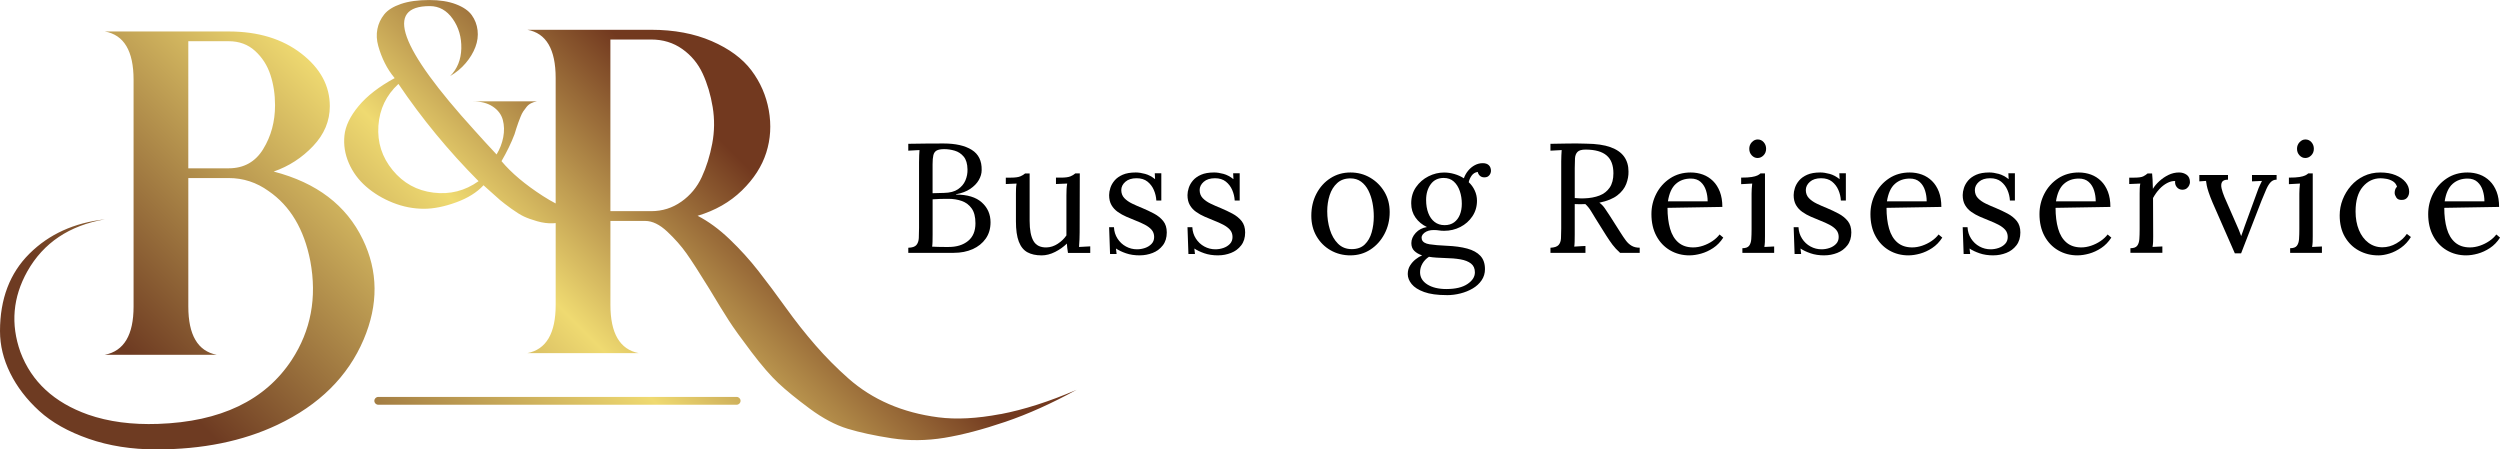 <?xml version="1.0" encoding="UTF-8"?><svg id="Layer_2" xmlns="http://www.w3.org/2000/svg" xmlns:xlink="http://www.w3.org/1999/xlink" viewBox="0 0 1479.12 265.89"><defs><style>.cls-1{fill:url(#linear-gradient);}.cls-1,.cls-2{stroke-width:0px;}</style><linearGradient id="linear-gradient" x1="127.02" y1="347.07" x2="440.23" y2="33.86" gradientUnits="userSpaceOnUse"><stop offset=".14" stop-color="#6e3b22"/><stop offset=".59" stop-color="#efda71"/><stop offset=".9" stop-color="#72391f"/></linearGradient></defs><g id="Layer_1-2"><path class="cls-2" d="M537.39,149.62v-3.04c2.33-.06,3.93-.6,4.79-1.61.86-1.01,1.34-2.4,1.43-4.15s.14-3.76.14-6.04v-38.71c0-1.66.03-3.09.09-4.29.06-1.2.12-2.2.18-3-1.11.06-2.21.12-3.32.18-1.11.06-2.21.12-3.32.18v-4.06c3.38-.06,6.77-.11,10.19-.14,3.41-.03,6.96-.05,10.65-.05,7.13,0,12.7,1.26,16.73,3.78,4.02,2.52,5.98,6.51,5.85,11.98,0,1.97-.57,3.93-1.71,5.9-1.14,1.97-2.83,3.7-5.07,5.21-2.24,1.51-5.06,2.57-8.43,3.18v.18c6.76,0,11.86,1.55,15.3,4.65,3.44,3.1,5.16,7.02,5.16,11.75,0,3.75-.95,6.97-2.86,9.68-1.91,2.7-4.49,4.78-7.74,6.22-3.26,1.44-6.97,2.17-11.15,2.17h-26.91ZM551.49,145.93c.98.06,2.17.11,3.55.14,1.38.03,2.67.05,3.87.05h2.35c4.73,0,8.56-1.18,11.48-3.55,2.92-2.36,4.38-5.85,4.38-10.46,0-3.75-.74-6.67-2.21-8.76-1.48-2.09-3.41-3.56-5.81-4.42-2.4-.86-5.01-1.29-7.83-1.29-1.84,0-3.52.02-5.02.05-1.51.03-3,.11-4.47.23v20.83c0,1.66-.02,3.07-.05,4.24-.03,1.17-.11,2.15-.23,2.95ZM551.77,114.31l6.73-.18c3.5-.06,6.27-.78,8.3-2.17,2.03-1.38,3.49-3.12,4.38-5.21.89-2.09,1.31-4.27,1.24-6.54-.06-3.32-.82-5.84-2.26-7.56-1.44-1.72-3.21-2.89-5.3-3.5-2.09-.61-4.15-.92-6.18-.92s-3.53.28-4.52.83c-.98.55-1.63,1.48-1.94,2.77-.31,1.29-.46,3.07-.46,5.35v17.14Z"/><path class="cls-2" d="M616.2,151.09c-3.32,0-6.1-.61-8.34-1.84-2.24-1.23-3.93-3.32-5.07-6.27-1.14-2.95-1.71-6.94-1.71-11.98v-16.41c0-.98.01-1.97.05-2.95.03-.98.14-2,.32-3.04-1.05.06-2.11.11-3.18.14-1.08.03-2.14.08-3.18.14v-3.78h2.86c2.64,0,4.56-.26,5.76-.78,1.2-.52,2.13-1.09,2.81-1.71h2.67v28.11c0,5.29.75,9.23,2.26,11.84,1.51,2.61,4.07,3.89,7.7,3.83,2.33-.06,4.56-.78,6.68-2.17,2.12-1.38,3.82-3.03,5.12-4.93v-23.69c0-1.48.03-2.75.09-3.83.06-1.07.18-2.13.37-3.18-1.11.06-2.21.11-3.32.14-1.11.03-2.21.08-3.32.14v-3.78h2.86c2.64,0,4.56-.26,5.76-.78,1.2-.52,2.13-1.09,2.81-1.71h2.67l-.09,34.84c0,.98-.03,2.37-.09,4.15-.06,1.78-.15,3.29-.28,4.52,1.11-.06,2.21-.12,3.32-.18,1.11-.06,2.21-.12,3.32-.18v3.87h-13.18c-.18-1.04-.32-2.03-.42-2.95s-.17-1.78-.23-2.58c-1.91,1.91-4.21,3.55-6.91,4.93-2.7,1.38-5.41,2.07-8.11,2.07Z"/><path class="cls-2" d="M674.36,151.09c-3.07,0-5.81-.41-8.2-1.24-2.4-.83-4.36-1.77-5.9-2.81l.37,3.23h-3.87l-.55-15.85h2.86c.12,2.52.83,4.78,2.12,6.77,1.29,2,2.95,3.55,4.98,4.65,2.03,1.11,4.21,1.66,6.54,1.66,1.6,0,3.16-.26,4.7-.78,1.54-.52,2.83-1.32,3.87-2.4,1.04-1.07,1.57-2.44,1.57-4.1s-.51-3.15-1.52-4.29c-1.01-1.14-2.35-2.13-4.01-3-1.66-.86-3.44-1.66-5.35-2.4-1.84-.74-3.69-1.5-5.53-2.3-1.84-.8-3.55-1.75-5.12-2.86-1.57-1.11-2.81-2.46-3.73-4.06-.92-1.6-1.38-3.56-1.38-5.9,0-1.29.24-2.7.74-4.24.49-1.54,1.32-3,2.49-4.38,1.17-1.38,2.77-2.52,4.79-3.41,2.03-.89,4.61-1.34,7.74-1.34,1.66,0,3.5.28,5.53.83,2.03.55,3.99,1.6,5.9,3.13l-.18-3.5h3.87v16.13h-2.95c-.12-2.15-.61-4.22-1.47-6.22-.86-2-2.12-3.65-3.78-4.98-1.66-1.32-3.81-1.98-6.45-1.98-2.83,0-5.04.71-6.64,2.12-1.6,1.41-2.4,3.04-2.4,4.88s.6,3.49,1.8,4.75c1.2,1.26,2.75,2.35,4.66,3.27,1.9.92,3.93,1.81,6.08,2.67,2.33.98,4.61,2.06,6.82,3.23,2.21,1.17,4.02,2.63,5.44,4.38,1.41,1.75,2.12,4.01,2.12,6.77,0,3.07-.78,5.62-2.35,7.65-1.57,2.03-3.56,3.52-5.99,4.47-2.43.95-4.96,1.43-7.6,1.43Z"/><path class="cls-2" d="M720.73,151.09c-3.07,0-5.81-.41-8.2-1.24-2.4-.83-4.36-1.77-5.9-2.81l.37,3.23h-3.87l-.55-15.85h2.86c.12,2.52.83,4.78,2.12,6.77,1.29,2,2.95,3.55,4.98,4.65,2.03,1.11,4.21,1.66,6.54,1.66,1.6,0,3.16-.26,4.7-.78,1.54-.52,2.83-1.32,3.87-2.4,1.04-1.07,1.57-2.44,1.57-4.1s-.51-3.15-1.52-4.29c-1.01-1.14-2.35-2.13-4.01-3-1.66-.86-3.44-1.66-5.35-2.4-1.84-.74-3.69-1.5-5.53-2.3-1.84-.8-3.55-1.75-5.12-2.86-1.57-1.11-2.81-2.46-3.73-4.06-.92-1.6-1.38-3.56-1.38-5.9,0-1.29.24-2.7.74-4.24.49-1.54,1.32-3,2.49-4.38,1.17-1.38,2.77-2.52,4.79-3.41,2.03-.89,4.61-1.34,7.74-1.34,1.66,0,3.5.28,5.53.83,2.03.55,3.99,1.6,5.9,3.13l-.18-3.5h3.87v16.13h-2.95c-.12-2.15-.61-4.22-1.47-6.22-.86-2-2.12-3.65-3.78-4.98-1.66-1.32-3.81-1.98-6.45-1.98-2.83,0-5.04.71-6.64,2.12-1.6,1.41-2.4,3.04-2.4,4.88s.6,3.49,1.8,4.75c1.2,1.26,2.75,2.35,4.66,3.27,1.9.92,3.93,1.81,6.08,2.67,2.33.98,4.61,2.06,6.82,3.23,2.21,1.17,4.02,2.63,5.44,4.38,1.41,1.75,2.12,4.01,2.12,6.77,0,3.07-.78,5.62-2.35,7.65-1.57,2.03-3.56,3.52-5.99,4.47-2.43.95-4.96,1.43-7.6,1.43Z"/><path class="cls-2" d="M798.98,151.09c-4.3,0-8.2-1-11.71-3-3.5-2-6.28-4.76-8.34-8.3-2.06-3.53-3.09-7.57-3.09-12.12,0-4.85,1.01-9.22,3.04-13.09,2.03-3.87,4.79-6.93,8.3-9.17,3.5-2.24,7.43-3.36,11.8-3.36s8.2,1.03,11.71,3.09c3.5,2.06,6.3,4.84,8.39,8.34,2.09,3.5,3.13,7.5,3.13,11.98,0,4.73-1.03,9.05-3.09,12.95-2.06,3.9-4.84,6.99-8.34,9.26-3.5,2.27-7.44,3.41-11.8,3.41ZM799.72,147.4c3.26,0,5.84-.92,7.74-2.77,1.9-1.84,3.27-4.24,4.1-7.19.83-2.95,1.24-6.05,1.24-9.31,0-2.77-.26-5.48-.78-8.16-.52-2.67-1.34-5.1-2.44-7.28-1.11-2.18-2.53-3.92-4.29-5.21-1.75-1.29-3.86-1.94-6.31-1.94-3.2,0-5.81.92-7.83,2.77-2.03,1.84-3.52,4.24-4.47,7.19-.95,2.95-1.43,6.12-1.43,9.49,0,3.81.52,7.42,1.57,10.83,1.04,3.41,2.64,6.19,4.79,8.34,2.15,2.15,4.85,3.23,8.11,3.23Z"/><path class="cls-2" d="M855.94,174.6c-5.53,0-9.99-.61-13.37-1.84-3.38-1.23-5.84-2.8-7.37-4.7-1.54-1.91-2.3-3.87-2.3-5.9,0-1.91.45-3.58,1.34-5.02.89-1.44,2-2.69,3.32-3.73,1.32-1.05,2.6-1.81,3.83-2.3-1.97-.68-3.52-1.58-4.66-2.72-1.14-1.14-1.71-2.66-1.71-4.56,0-2.15.86-4.16,2.58-6.04,1.72-1.87,3.93-3.03,6.64-3.46-2.83-1.35-5.09-3.23-6.77-5.62-1.69-2.4-2.53-5.19-2.53-8.39,0-3.69.95-6.9,2.86-9.63,1.9-2.73,4.35-4.85,7.33-6.36,2.98-1.51,6.07-2.26,9.26-2.26,2.03,0,4.06.29,6.08.88,2.03.59,3.9,1.43,5.62,2.53.61-1.72,1.49-3.26,2.63-4.61,1.14-1.35,2.44-2.41,3.92-3.18,1.48-.77,3.01-1.15,4.61-1.15s2.81.41,3.64,1.24,1.24,1.95,1.24,3.36c0,.43-.12.95-.37,1.57-.25.62-.66,1.14-1.24,1.57-.58.43-1.37.65-2.35.65-1.05,0-1.91-.31-2.58-.92-.68-.61-1.11-1.38-1.29-2.3-1.54.25-2.73.97-3.59,2.17-.86,1.2-1.44,2.5-1.75,3.92,1.48,1.35,2.66,2.98,3.55,4.89.89,1.91,1.34,3.93,1.34,6.08,0,3.44-.91,6.51-2.72,9.22-1.81,2.7-4.19,4.81-7.14,6.31-2.95,1.51-6.15,2.26-9.59,2.26-1.17,0-2.18-.08-3.04-.23-.86-.15-1.91-.23-3.13-.23-2.27,0-4.12.55-5.53,1.66-1.41,1.11-1.91,2.43-1.47,3.96.49,1.48,2,2.41,4.52,2.81,2.52.4,5.9.69,10.14.88,4.73.18,8.79.74,12.17,1.66,3.38.92,5.98,2.35,7.79,4.29,1.81,1.94,2.72,4.56,2.72,7.88,0,2.46-.66,4.65-1.98,6.59-1.32,1.94-3.07,3.55-5.25,4.84-2.18,1.29-4.61,2.27-7.28,2.95-2.67.68-5.36,1.01-8.06,1.01ZM855.85,171c5.28,0,9.4-.98,12.35-2.95,2.95-1.97,4.42-4.27,4.42-6.91,0-2.27-.77-4.01-2.3-5.21-1.54-1.2-3.63-2.03-6.27-2.49-2.64-.46-5.68-.72-9.12-.78-1.66-.06-3.29-.14-4.89-.23-1.6-.09-3.13-.26-4.61-.51-1.66,1.11-2.95,2.46-3.87,4.06-.92,1.6-1.38,3.29-1.38,5.07,0,3.01,1.43,5.42,4.29,7.24,2.86,1.81,6.65,2.72,11.38,2.72ZM854.65,133.21c2.27,0,4.16-.55,5.67-1.66,1.51-1.11,2.64-2.61,3.41-4.52.77-1.9,1.15-4.06,1.15-6.45,0-2.7-.4-5.22-1.2-7.56-.8-2.33-1.98-4.21-3.55-5.62-1.57-1.41-3.55-2.12-5.95-2.12-3.32,0-5.88,1.24-7.7,3.73-1.81,2.49-2.72,5.58-2.72,9.26,0,2.95.43,5.55,1.29,7.79.86,2.24,2.1,4,3.73,5.25,1.63,1.26,3.58,1.89,5.85,1.89Z"/><path class="cls-2" d="M917.33,149.62v-3.04c2.33-.12,3.93-.66,4.79-1.61.86-.95,1.34-2.27,1.43-3.96.09-1.69.14-3.61.14-5.76v-39.82c0-1.23.03-2.41.09-3.55.06-1.14.12-2.17.18-3.09-1.11.06-2.21.12-3.32.18-1.11.06-2.21.12-3.32.18v-4.06c3.44-.06,6.93-.12,10.46-.18,3.53-.06,7.08-.03,10.65.09,5.96.06,10.77.75,14.42,2.07,3.66,1.32,6.34,3.2,8.07,5.62,1.72,2.43,2.58,5.36,2.58,8.8.06,2.4-.39,4.84-1.34,7.33-.95,2.49-2.67,4.72-5.16,6.68-2.49,1.97-6.07,3.44-10.74,4.42,1.23.86,2.3,1.97,3.23,3.32.92,1.35,1.97,2.92,3.13,4.7l6.27,9.86c1.04,1.66,2.06,3.15,3.04,4.47.98,1.32,2.12,2.37,3.41,3.13,1.29.77,2.89,1.15,4.79,1.15v3.04h-11.61c-1.78-1.6-3.27-3.19-4.47-4.79-1.2-1.6-2.44-3.41-3.73-5.44l-6.18-9.86c-.8-1.29-1.71-2.78-2.72-4.47-1.01-1.69-2.17-3.12-3.46-4.29-.98.06-2.01.09-3.09.09s-2.14-.03-3.18-.09v17.88c0,1.66-.02,3.09-.05,4.29-.03,1.2-.11,2.2-.23,3,.74-.06,1.47-.11,2.21-.14.74-.03,1.48-.08,2.21-.14.74-.06,1.47-.09,2.21-.09v4.06h-20.74ZM937.42,117.36c3.38-.12,6.34-.68,8.9-1.66,2.55-.98,4.56-2.55,6.04-4.7,1.48-2.15,2.21-4.98,2.21-8.48,0-2.33-.32-4.38-.97-6.13-.64-1.75-1.64-3.21-3-4.38-1.35-1.17-3.07-2.04-5.16-2.63-2.09-.58-4.55-.88-7.37-.88-2.27,0-3.86.46-4.75,1.38-.89.92-1.38,2.2-1.48,3.83-.09,1.63-.14,3.55-.14,5.76v17.7c.98.06,1.92.12,2.81.18.89.06,1.86.06,2.9,0Z"/><path class="cls-2" d="M999.55,151.09c-4.24,0-8.06-1-11.48-3-3.41-2-6.1-4.82-8.06-8.48-1.97-3.66-2.95-7.97-2.95-12.95,0-4.3.97-8.33,2.9-12.07,1.94-3.75,4.65-6.77,8.16-9.08,3.5-2.3,7.56-3.46,12.17-3.46,2.58,0,4.99.42,7.24,1.24,2.24.83,4.22,2.09,5.95,3.78,1.72,1.69,3.07,3.81,4.06,6.36.98,2.55,1.48,5.55,1.48,8.99l-32.45.55c0,4.67.51,8.77,1.52,12.31,1.01,3.53,2.66,6.27,4.93,8.2,2.27,1.94,5.19,2.9,8.76,2.9,1.9,0,3.86-.34,5.85-1.01,2-.68,3.86-1.6,5.58-2.77,1.72-1.17,3.1-2.46,4.15-3.87l2.21,1.84c-1.66,2.58-3.66,4.64-5.99,6.18-2.34,1.54-4.73,2.64-7.19,3.32-2.46.68-4.73,1.01-6.82,1.01ZM986.83,119.11h23.5c0-2.21-.32-4.35-.97-6.41-.65-2.06-1.71-3.75-3.18-5.07-1.48-1.32-3.41-1.98-5.81-1.98-3.56,0-6.53,1.06-8.89,3.18-2.37,2.12-3.92,5.55-4.65,10.28Z"/><path class="cls-2" d="M1030.89,146.85c1.9,0,3.23-.48,3.96-1.43.74-.95,1.17-2.27,1.29-3.96.12-1.69.18-3.64.18-5.85v-21.02c0-.98.03-1.92.09-2.81.06-.89.15-1.95.28-3.18-1.11.06-2.2.12-3.27.18-1.08.06-2.17.12-3.27.18v-3.87c2.7,0,4.79-.12,6.27-.37,1.48-.24,2.6-.55,3.36-.92.77-.37,1.37-.77,1.8-1.2h2.67v37.24c0,1.23-.02,2.32-.05,3.27-.03.95-.14,1.95-.32,3,.98-.06,1.95-.11,2.9-.14.95-.03,1.92-.08,2.9-.14v3.78h-18.8v-2.77ZM1039.83,93.48c-1.29,0-2.43-.52-3.41-1.57-.98-1.04-1.47-2.33-1.47-3.87s.51-2.84,1.52-3.92c1.01-1.07,2.17-1.61,3.46-1.61,1.41,0,2.6.54,3.55,1.61.95,1.08,1.43,2.38,1.43,3.92s-.51,2.83-1.52,3.87c-1.01,1.05-2.2,1.57-3.55,1.57Z"/><path class="cls-2" d="M1079.37,151.09c-3.07,0-5.81-.41-8.2-1.24-2.4-.83-4.36-1.77-5.9-2.81l.37,3.23h-3.87l-.55-15.85h2.86c.12,2.52.83,4.78,2.12,6.77,1.29,2,2.95,3.55,4.98,4.65,2.03,1.11,4.21,1.66,6.54,1.66,1.6,0,3.16-.26,4.7-.78,1.54-.52,2.83-1.32,3.87-2.4,1.04-1.07,1.57-2.44,1.57-4.1s-.51-3.15-1.52-4.29c-1.01-1.14-2.35-2.13-4.01-3-1.66-.86-3.44-1.66-5.35-2.4-1.84-.74-3.69-1.5-5.53-2.3-1.84-.8-3.55-1.75-5.12-2.86-1.57-1.11-2.81-2.46-3.73-4.06-.92-1.6-1.38-3.56-1.38-5.9,0-1.29.24-2.7.74-4.24.49-1.54,1.32-3,2.49-4.38,1.17-1.38,2.77-2.52,4.79-3.41,2.03-.89,4.61-1.34,7.74-1.34,1.66,0,3.5.28,5.53.83,2.03.55,3.99,1.6,5.9,3.13l-.18-3.5h3.87v16.13h-2.95c-.12-2.15-.61-4.22-1.47-6.22-.86-2-2.12-3.65-3.78-4.98-1.66-1.32-3.81-1.98-6.45-1.98-2.83,0-5.04.71-6.64,2.12-1.6,1.41-2.4,3.04-2.4,4.88s.6,3.49,1.8,4.75c1.2,1.26,2.75,2.35,4.66,3.27,1.9.92,3.93,1.81,6.08,2.67,2.33.98,4.61,2.06,6.82,3.23,2.21,1.17,4.02,2.63,5.44,4.38,1.41,1.75,2.12,4.01,2.12,6.77,0,3.07-.78,5.62-2.35,7.65-1.57,2.03-3.56,3.52-5.99,4.47-2.43.95-4.96,1.43-7.6,1.43Z"/><path class="cls-2" d="M1129.14,151.09c-4.24,0-8.06-1-11.48-3-3.41-2-6.1-4.82-8.07-8.48-1.97-3.66-2.95-7.97-2.95-12.95,0-4.3.97-8.33,2.9-12.07,1.94-3.75,4.66-6.77,8.16-9.08,3.5-2.3,7.56-3.46,12.17-3.46,2.58,0,4.99.42,7.24,1.24,2.24.83,4.22,2.09,5.95,3.78,1.72,1.69,3.07,3.81,4.06,6.36.98,2.55,1.47,5.55,1.47,8.99l-32.44.55c0,4.67.51,8.77,1.52,12.31,1.01,3.53,2.66,6.27,4.93,8.2,2.27,1.94,5.19,2.9,8.76,2.9,1.9,0,3.86-.34,5.85-1.01,2-.68,3.86-1.6,5.58-2.77,1.72-1.17,3.1-2.46,4.15-3.87l2.21,1.84c-1.66,2.58-3.66,4.64-5.99,6.18-2.34,1.54-4.73,2.64-7.19,3.32-2.46.68-4.73,1.01-6.82,1.01ZM1116.42,119.11h23.5c0-2.21-.32-4.35-.97-6.41-.64-2.06-1.71-3.75-3.18-5.07-1.48-1.32-3.41-1.98-5.81-1.98-3.56,0-6.53,1.06-8.89,3.18-2.37,2.12-3.92,5.55-4.66,10.28Z"/><path class="cls-2" d="M1179.38,151.09c-3.07,0-5.81-.41-8.2-1.24-2.4-.83-4.36-1.77-5.9-2.81l.37,3.23h-3.87l-.55-15.85h2.86c.12,2.52.83,4.78,2.12,6.77,1.29,2,2.95,3.55,4.98,4.65,2.03,1.11,4.21,1.66,6.54,1.66,1.6,0,3.16-.26,4.7-.78,1.54-.52,2.83-1.32,3.87-2.4,1.04-1.07,1.57-2.44,1.57-4.1s-.51-3.15-1.52-4.29c-1.01-1.14-2.35-2.13-4.01-3-1.66-.86-3.44-1.66-5.35-2.4-1.84-.74-3.69-1.5-5.53-2.3-1.84-.8-3.55-1.75-5.12-2.86-1.57-1.11-2.81-2.46-3.73-4.06-.92-1.6-1.38-3.56-1.38-5.9,0-1.29.24-2.7.74-4.24.49-1.54,1.32-3,2.49-4.38,1.17-1.38,2.77-2.52,4.79-3.41,2.03-.89,4.61-1.34,7.74-1.34,1.66,0,3.5.28,5.53.83,2.03.55,3.99,1.6,5.9,3.13l-.18-3.5h3.87v16.13h-2.95c-.12-2.15-.61-4.22-1.47-6.22-.86-2-2.12-3.65-3.78-4.98-1.66-1.32-3.81-1.98-6.45-1.98-2.83,0-5.04.71-6.64,2.12-1.6,1.41-2.4,3.04-2.4,4.88s.6,3.49,1.8,4.75c1.2,1.26,2.75,2.35,4.66,3.27,1.9.92,3.93,1.81,6.08,2.67,2.33.98,4.61,2.06,6.82,3.23,2.21,1.17,4.02,2.63,5.44,4.38,1.41,1.75,2.12,4.01,2.12,6.77,0,3.07-.78,5.62-2.35,7.65-1.57,2.03-3.56,3.52-5.99,4.47-2.43.95-4.96,1.43-7.6,1.43Z"/><path class="cls-2" d="M1229.15,151.09c-4.24,0-8.06-1-11.48-3-3.41-2-6.1-4.82-8.07-8.48-1.97-3.66-2.95-7.97-2.95-12.95,0-4.3.97-8.33,2.9-12.07,1.94-3.75,4.66-6.77,8.16-9.08,3.5-2.3,7.56-3.46,12.17-3.46,2.58,0,4.99.42,7.24,1.24,2.24.83,4.22,2.09,5.95,3.78,1.72,1.69,3.07,3.81,4.06,6.36.98,2.55,1.47,5.55,1.47,8.99l-32.44.55c0,4.67.51,8.77,1.52,12.31,1.01,3.53,2.66,6.27,4.93,8.2,2.27,1.94,5.19,2.9,8.76,2.9,1.9,0,3.86-.34,5.85-1.01,2-.68,3.86-1.6,5.58-2.77,1.72-1.17,3.1-2.46,4.15-3.87l2.21,1.84c-1.66,2.58-3.66,4.64-5.99,6.18-2.34,1.54-4.73,2.64-7.19,3.32-2.46.68-4.73,1.01-6.82,1.01ZM1216.43,119.11h23.5c0-2.21-.32-4.35-.97-6.41-.64-2.06-1.71-3.75-3.18-5.07-1.48-1.32-3.41-1.98-5.81-1.98-3.56,0-6.53,1.06-8.89,3.18-2.37,2.12-3.92,5.55-4.66,10.28Z"/><path class="cls-2" d="M1260.49,146.85c1.9,0,3.23-.48,3.96-1.43.74-.95,1.17-2.27,1.29-3.96.12-1.69.18-3.64.18-5.85v-21.02c0-.98.01-1.97.05-2.95.03-.98.14-2,.32-3.04-1.11.06-2.2.11-3.27.14-1.08.03-2.17.08-3.27.14v-3.78h2.86c2.64,0,4.47-.26,5.48-.78,1.01-.52,1.86-1.09,2.53-1.71h2.67c.12.98.21,2.2.28,3.64.06,1.44.12,3.27.18,5.48.92-1.54,2.18-3.04,3.78-4.52,1.6-1.47,3.39-2.7,5.39-3.69,2-.98,4.1-1.48,6.31-1.48,1.72,0,3.23.46,4.52,1.38,1.29.92,1.94,2.4,1.94,4.42,0,.49-.15,1.09-.46,1.8-.31.71-.8,1.32-1.48,1.84-.68.52-1.57.78-2.67.78-1.35-.06-2.43-.6-3.23-1.61-.8-1.01-1.11-2.2-.92-3.55-1.54-.06-3.12.34-4.75,1.2-1.63.86-3.15,2.04-4.56,3.55-1.41,1.51-2.67,3.27-3.78,5.3l.09,22.67c0,1.23-.02,2.32-.05,3.27-.03.95-.14,1.95-.32,3,.98-.06,1.95-.11,2.9-.14.95-.03,1.92-.08,2.9-.14v3.78h-18.9v-2.77Z"/><path class="cls-2" d="M1322.24,149.89l-13.18-30.05c-.98-2.33-1.75-4.33-2.3-5.99-.55-1.66-.94-3.04-1.15-4.15-.22-1.11-.35-2-.42-2.67l-3.96.28v-3.78h16.96v2.77c-1.84,0-3.03.48-3.55,1.43-.52.95-.6,2.21-.23,3.78.37,1.57.92,3.24,1.66,5.02l7.1,16.22c.49,1.05.97,2.14,1.43,3.27.46,1.14.91,2.32,1.34,3.55h.09c.31-.92.66-1.9,1.06-2.95.4-1.04.75-2.06,1.06-3.04l7.37-20.19c.49-1.47,1.01-2.77,1.57-3.87.55-1.11.95-1.94,1.2-2.49l-5.9.28v-3.78h14.56v2.77c-1.35,0-2.49.46-3.41,1.38s-1.8,2.3-2.63,4.15c-.83,1.84-1.8,4.15-2.9,6.91l-12.07,31.15h-3.69Z"/><path class="cls-2" d="M1354.97,146.85c1.9,0,3.23-.48,3.96-1.43.74-.95,1.17-2.27,1.29-3.96.12-1.69.18-3.64.18-5.85v-21.02c0-.98.03-1.92.09-2.81.06-.89.15-1.95.28-3.18-1.11.06-2.2.12-3.27.18-1.08.06-2.17.12-3.27.18v-3.87c2.7,0,4.79-.12,6.27-.37,1.48-.24,2.6-.55,3.36-.92.77-.37,1.37-.77,1.8-1.2h2.67v37.24c0,1.23-.02,2.32-.05,3.27-.03.95-.14,1.95-.32,3,.98-.06,1.95-.11,2.9-.14.95-.03,1.92-.08,2.9-.14v3.78h-18.8v-2.77ZM1363.91,93.48c-1.29,0-2.43-.52-3.41-1.57-.98-1.04-1.48-2.33-1.48-3.87s.51-2.84,1.52-3.92c1.01-1.07,2.17-1.61,3.46-1.61,1.41,0,2.6.54,3.55,1.61.95,1.08,1.43,2.38,1.43,3.92s-.51,2.83-1.52,3.87c-1.01,1.05-2.2,1.57-3.55,1.57Z"/><path class="cls-2" d="M1407.04,151.09c-4.12,0-7.91-.94-11.38-2.81-3.47-1.87-6.24-4.58-8.3-8.11-2.06-3.53-3.09-7.79-3.09-12.77,0-3.19.58-6.3,1.75-9.31,1.17-3.01,2.81-5.73,4.93-8.16,2.12-2.43,4.66-4.35,7.6-5.76,2.95-1.41,6.21-2.12,9.77-2.12s6.44.52,8.99,1.57c2.55,1.05,4.53,2.43,5.95,4.15,1.41,1.72,2.12,3.59,2.12,5.62,0,1.35-.37,2.5-1.11,3.46-.74.95-1.81,1.43-3.23,1.43-1.54.06-2.63-.41-3.27-1.43-.64-1.01-.97-1.92-.97-2.72,0-.61.09-1.24.28-1.89.18-.65.55-1.24,1.11-1.8-.49-1.48-1.35-2.57-2.58-3.27-1.23-.71-2.5-1.17-3.83-1.38-1.32-.21-2.41-.32-3.27-.32-4.18,0-7.7,1.68-10.55,5.02-2.86,3.35-4.29,8.22-4.29,14.61,0,4.12.66,7.77,1.98,10.97,1.32,3.2,3.18,5.7,5.58,7.51,2.4,1.81,5.16,2.72,8.3,2.72,2.89,0,5.65-.77,8.3-2.3,2.64-1.54,4.7-3.41,6.18-5.62l2.4,1.84c-1.6,2.58-3.52,4.67-5.76,6.27-2.24,1.6-4.55,2.77-6.91,3.5-2.37.74-4.59,1.11-6.68,1.11Z"/><path class="cls-2" d="M1459.12,151.09c-4.24,0-8.07-1-11.48-3-3.41-2-6.1-4.82-8.06-8.48-1.97-3.66-2.95-7.97-2.95-12.95,0-4.3.97-8.33,2.9-12.07,1.94-3.75,4.65-6.77,8.16-9.08,3.5-2.3,7.56-3.46,12.17-3.46,2.58,0,4.99.42,7.24,1.24,2.24.83,4.22,2.09,5.95,3.78,1.72,1.69,3.07,3.81,4.06,6.36.98,2.55,1.47,5.55,1.47,8.99l-32.44.55c0,4.67.51,8.77,1.52,12.31,1.01,3.53,2.66,6.27,4.93,8.2,2.27,1.94,5.19,2.9,8.76,2.9,1.9,0,3.86-.34,5.85-1.01,2-.68,3.86-1.6,5.58-2.77,1.72-1.17,3.1-2.46,4.15-3.87l2.21,1.84c-1.66,2.58-3.66,4.64-5.99,6.18-2.34,1.54-4.73,2.64-7.19,3.32-2.46.68-4.73,1.01-6.82,1.01ZM1446.4,119.11h23.5c0-2.21-.32-4.35-.97-6.41-.65-2.06-1.71-3.75-3.18-5.07-1.47-1.32-3.41-1.98-5.81-1.98-3.56,0-6.53,1.06-8.9,3.18-2.37,2.12-3.92,5.55-4.65,10.28Z"/><path class="cls-1" d="M214.61,141.57c-9.7-20.12-27.26-33.48-52.69-40.07,8.96-3.11,16.74-8.14,23.33-15.09,6.59-6.95,9.88-14.82,9.88-23.6,0-12.08-5.63-22.46-16.88-31.15-11.25-8.69-25.57-13.04-42.95-13.04H62.02c11.34,2.02,17.01,11.53,17.01,28.54v134.2c0,16.83-5.67,26.35-17.01,28.54h66.14c-11.16-2.2-16.74-11.71-16.74-28.54v-76.02h23.88c8.6,0,16.47,2.56,23.6,7.69,12.8,8.78,21.04,22.6,24.7,41.44,4.02,21.59.36,41.08-10.98,58.46-15.74,23.97-42.08,36.59-79.04,37.87-15.55.55-29.36-1.28-41.44-5.49-20.13-7.14-33.48-19.49-40.07-37.05-5.86-16.47-4.49-32.38,4.12-47.75,9.51-16.83,24.79-27.08,45.83-30.74-18.11,2.02-32.98,8.78-44.6,20.31C5.81,161.6,0,176.88,0,195.91c0,8.42,2.01,16.69,6.04,24.84,4.02,8.14,9.74,15.6,17.15,22.37,7.41,6.77,17.15,12.26,29.23,16.47,12.07,4.21,25.43,6.31,40.07,6.31,27.26,0,51.14-4.85,71.63-14.55,24.7-11.71,41.71-28.54,51.04-50.5,8.78-20.67,8.6-40.43-.55-59.28ZM155.74,88.19c-4.67,7.6-11.48,11.39-20.45,11.39h-23.88V24.38h23.88c6.22,0,11.43,1.92,15.64,5.76,4.21,3.84,7.23,8.55,9.06,14.13,1.83,5.58,2.74,11.57,2.74,17.98,0,9.7-2.33,18.34-7,25.93ZM591.94,244.99c-13.91,2.65-26.17,3.29-36.77,1.92-10.61-1.37-20.36-3.98-29.23-7.82-8.88-3.84-16.83-8.88-23.88-15.09-7.04-6.22-13.58-12.81-19.62-19.76-6.04-6.95-11.85-14.31-17.43-22.09-5.58-7.77-10.98-15-16.19-21.68-5.21-6.68-10.93-12.99-17.15-18.94-6.22-5.94-12.53-10.57-18.94-13.86,10.43-3.11,19.16-8.1,26.21-14.96,7.04-6.86,11.84-14.31,14.41-22.37,2.56-8.05,3.06-16.42,1.51-25.11-1.56-8.69-4.99-16.56-10.29-23.6-5.31-7.04-13.13-12.8-23.46-17.29-10.34-4.48-22.28-6.72-35.81-6.72h-73.28c11.16,2.02,16.74,11.53,16.74,28.54v74.21c-2.43-1.26-4.95-2.74-7.57-4.42-10.48-6.76-18.64-13.63-24.48-20.61,3.2-5.5,5.78-10.82,7.73-15.97.23-.8.57-1.92,1.03-3.35.46-1.43.86-2.6,1.2-3.52.34-.92.77-2.03,1.29-3.35.52-1.32,1.06-2.41,1.63-3.26.57-.86,1.23-1.74,1.98-2.66.74-.92,1.63-1.63,2.66-2.15,1.03-.52,2.17-.89,3.44-1.12h-38.13c4.92,0,8.93,1.03,12.02,3.09,3.09,2.06,5.07,4.7,5.93,7.9.86,3.21.94,6.61.26,10.22-.69,3.61-2.01,7.02-3.95,10.22-1.03-1.14-3.21-3.49-6.53-7.04-2.75-3.09-4.92-5.5-6.53-7.21C236.19,28.11,227.38,3.61,254.29,3.61c5.5,0,10.02,2.52,13.57,7.56,3.55,5.04,5.24,10.88,5.07,17.52-.17,6.64-2.38,12.08-6.61,16.32,3.55-2.06,6.61-4.61,9.19-7.64,2.58-3.03,4.49-6.21,5.75-9.53,1.26-3.32,1.69-6.64,1.29-9.96-.4-3.32-1.55-6.3-3.44-8.93-1.89-2.63-5.01-4.78-9.36-6.44-4.35-1.66-9.62-2.49-15.8-2.49-6.64,0-12.23.77-16.75,2.32-4.53,1.55-7.82,3.61-9.88,6.18-2.06,2.58-3.41,5.47-4.04,8.67-.63,3.21-.46,6.56.52,10.05.97,3.49,2.26,6.84,3.86,10.05,1.6,3.21,3.55,6.18,5.84,8.93-9.28,5.04-16.4,10.56-21.38,16.58-4.98,6.01-7.76,11.8-8.33,17.35-.57,5.56.28,10.99,2.58,16.32,2.29,5.32,5.7,9.96,10.22,13.91,4.52,3.95,9.79,7.13,15.8,9.53,6.01,2.4,12.17,3.61,18.47,3.61,5.72,0,12.05-1.26,18.98-3.78,6.93-2.52,12.34-5.9,16.23-10.13.69.69,1.83,1.72,3.44,3.09,2.75,2.52,4.87,4.41,6.36,5.67,1.49,1.26,3.69,2.95,6.61,5.07,2.92,2.12,5.41,3.66,7.47,4.64,2.06.97,4.69,1.92,7.9,2.83,3.2.92,6.27,1.31,9.19,1.2.56-.02,1.14-.07,1.73-.12v48.4c0,16.83-5.58,26.35-16.74,28.54h65.86c-11.16-2.2-16.74-11.71-16.74-28.54v-49.67h20.58c4.21,0,8.55,2.11,13.04,6.31,4.48,4.21,8.28,8.51,11.39,12.9,3.11,4.39,7.59,11.35,13.45,20.86,4.94,8.23,8.82,14.55,11.66,18.94,2.83,4.39,7.27,10.57,13.31,18.53,6.04,7.96,11.34,14.09,15.92,18.39,4.57,4.3,10.75,9.33,18.52,15.09,7.77,5.76,15.27,9.74,22.5,11.94,7.23,2.19,15.92,4.07,26.07,5.63,10.15,1.55,20.54,1.46,31.15-.27,10.61-1.74,22.64-4.9,36.09-9.47,13.45-4.58,27.49-10.89,42.13-18.94-16.1,6.95-31.11,11.75-45.01,14.41ZM256.43,113.97c-9.79-1.2-17.84-5.64-24.13-13.31-6.3-7.67-9.1-16.43-8.42-26.28.69-9.85,4.64-18.09,11.85-24.73,13.85,20.5,29.66,39.68,47.41,57.54-8.02,5.73-16.92,7.99-26.71,6.78ZM403.13,119.3c-5.31,3.75-11.25,5.63-17.84,5.63h-24.15V23.38h24.15c6.95,0,13.08,1.88,18.39,5.63,5.3,3.75,9.33,8.6,12.07,14.55,2.75,5.95,4.71,12.53,5.9,19.76,1.19,7.23,1.1,14.46-.27,21.68-1.37,7.23-3.43,13.82-6.18,19.76-2.74,5.95-6.77,10.8-12.07,14.55ZM438.15,237.15c0,1.28-1.04,2.31-2.31,2.31h-212.05c-1.28,0-2.31-1.04-2.31-2.31s1.04-2.31,2.31-2.31h212.05c1.28,0,2.31,1.04,2.31,2.31Z"/></g></svg>